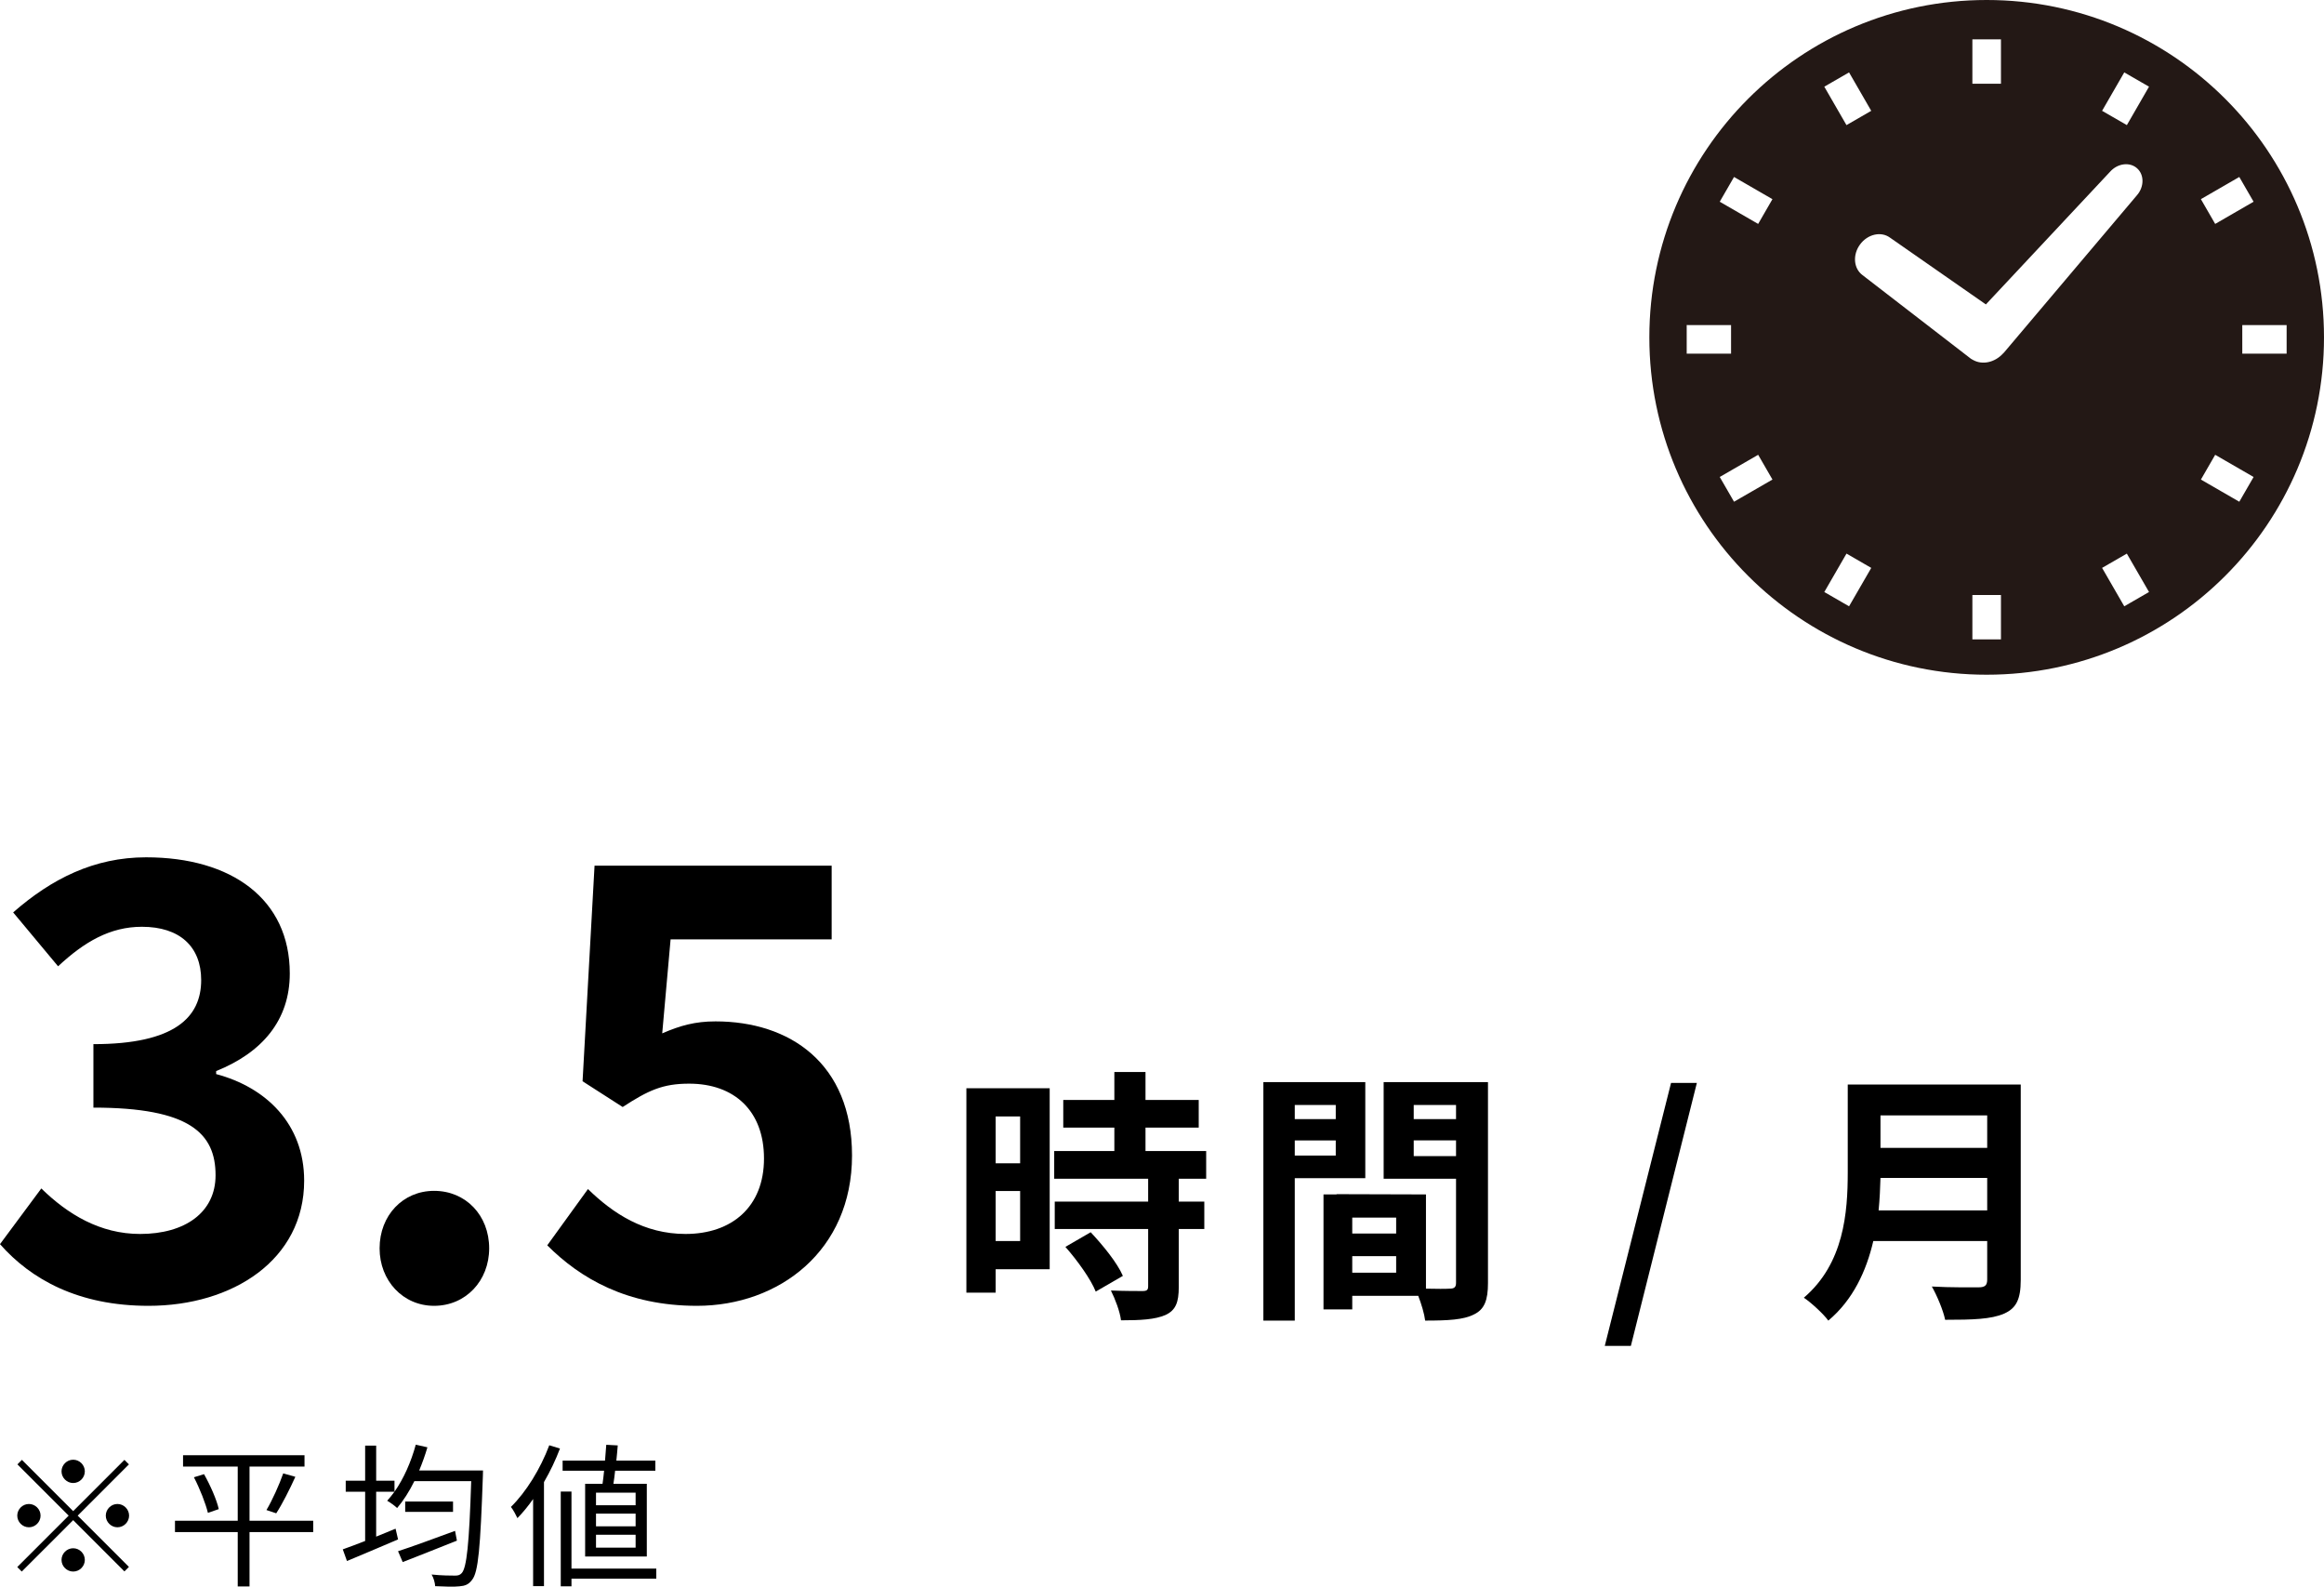 <?xml version="1.0" encoding="UTF-8"?><svg id="_レイヤー_2" xmlns="http://www.w3.org/2000/svg" viewBox="0 0 209.596 143.082"><defs><style>.cls-1{fill:#231815;}</style></defs><g id="contents"><path d="m11.222,131.648l.406.406-4.622,4.623,4.622,4.623-.406.406-4.622-4.623-4.637,4.636-.406-.406,4.637-4.636-4.623-4.623.406-.406,4.623,4.623,4.622-4.623Zm-8.614,6.079c-.574,0-1.051-.476-1.051-1.05s.477-1.051,1.051-1.051,1.051.477,1.051,1.051-.477,1.05-1.051,1.05Zm2.941-5.042c0-.574.477-1.051,1.051-1.051s1.051.477,1.051,1.051-.477,1.05-1.051,1.05-1.051-.476-1.051-1.05Zm2.102,7.984c0,.574-.477,1.05-1.051,1.05s-1.051-.476-1.051-1.05.477-1.051,1.051-1.051,1.051.476,1.051,1.051Zm2.941-5.043c.574,0,1.051.477,1.051,1.051s-.477,1.05-1.051,1.05-1.051-.476-1.051-1.05.477-1.051,1.051-1.051Z"/><path d="m28.247,138.162h-5.743v4.902h-1.064v-4.902h-5.659v-1.023h5.659v-4.888h-4.931v-1.023h10.954v1.023h-4.959v4.888h5.743v1.023Zm-9.847-5.225c.574,1.009,1.148,2.325,1.33,3.152l-.98.336c-.196-.826-.729-2.185-1.261-3.208l.911-.28Zm5.631,3.236c.518-.869,1.162-2.297,1.513-3.306l1.093.308c-.505,1.121-1.177,2.451-1.724,3.292l-.882-.294Z"/><path d="m43.562,132.601s-.014.392-.014.546c-.225,6.415-.406,8.643-.98,9.329-.309.42-.631.533-1.135.575-.477.056-1.331.028-2.186-.014-.014-.294-.14-.756-.322-1.051.925.098,1.779.098,2.115.098.267,0,.435-.042.603-.224.448-.49.673-2.633.854-8.292h-5.127c-.462.938-.994,1.765-1.555,2.423-.182-.182-.645-.518-.896-.658.225-.252.448-.519.658-.812h-1.652v4.048c.574-.238,1.162-.477,1.751-.715l.224.967c-1.597.687-3.306,1.401-4.608,1.947l-.378-1.051c.56-.196,1.261-.462,2.017-.756v-4.44h-1.751v-.995h1.751v-3.166h.995v3.166h1.652v.995c.826-1.177,1.499-2.689,1.919-4.244l1.051.238c-.21.714-.462,1.415-.742,2.087h5.757Zm-2.354,6.331c-1.694.672-3.516,1.401-4.889,1.933l-.42-.98c1.261-.406,3.236-1.135,5.141-1.835l.168.882Zm-.35-3.53v.938h-4.314v-.938h4.314Z"/><path d="m50.502,130.626c-.392,1.037-.882,2.059-1.442,3.025v9.385h-.98v-7.858c-.448.645-.925,1.219-1.415,1.723-.111-.238-.392-.785-.588-1.009,1.373-1.345,2.661-3.432,3.46-5.561l.966.294Zm8.686,11.738h-7.648v.687h-.967v-8.545h.967v6.948h7.648v.911Zm-4.847-8.559c.056-.35.098-.756.14-1.177h-3.74v-.911h3.824c.042-.504.084-.994.112-1.429l1.036.056c-.027.434-.084.896-.126,1.373h3.517v.911h-3.628c-.042.42-.099.827-.154,1.177h3.012v6.556h-5.562v-6.556h1.569Zm2.983.798h-3.572v1.135h3.572v-1.135Zm0,1.891h-3.572v1.148h3.572v-1.148Zm0,1.905h-3.572v1.163h3.572v-1.163Z"/><path d="m94.669,114.456h-4.873v2.112h-2.64v-18.434h7.513v16.321Zm-4.873-13.777v4.224h2.208v-4.224h-2.208Zm2.208,11.233v-4.512h-2.208v4.512h2.208Zm14.306-5.617v2.064h2.304v2.472h-2.304v5.232c0,1.368-.264,2.088-1.2,2.52-.937.408-2.232.48-4.009.48-.096-.792-.527-1.92-.911-2.688,1.151.048,2.496.048,2.855.048.385,0,.504-.096.504-.432v-5.16h-8.424v-2.472h8.424v-2.064h-8.473v-2.496h5.425v-2.112h-4.608v-2.496h4.608v-2.52h2.809v2.52h4.8v2.496h-4.8v2.112h5.472v2.496h-2.472Zm-7.944,4.825c1.104,1.176,2.399,2.76,2.904,3.936l-2.448,1.417c-.433-1.104-1.656-2.809-2.736-4.033l2.28-1.32Z"/><path d="m116.772,106.247v12.841h-2.832v-21.506h9.192v8.665h-6.36Zm0-6.601v1.272h3.696v-1.272h-3.696Zm3.696,4.561v-1.368h-3.696v1.368h3.696Zm13.729,11.497c0,1.536-.312,2.376-1.272,2.832-.936.48-2.328.552-4.393.552-.071-.6-.336-1.488-.624-2.232h-5.952v1.224h-2.593v-10.369h1.177v-.024l8.064.024v8.497c.937.024,1.824.024,2.137,0,.432,0,.575-.144.575-.528v-9.385h-6.528v-8.712h9.409v18.122Zm-8.281-5.905h-3.96v1.44h3.96v-1.44Zm0,4.968v-1.488h-3.96v1.488h3.96Zm1.584-15.121v1.272h3.816v-1.272h-3.816Zm3.816,4.608v-1.416h-3.816v1.416h3.816Z"/><path d="m150.708,97.654h2.328l-5.952,23.714h-2.353l5.977-23.714Z"/><path d="m182.245,115.44c0,1.728-.408,2.544-1.512,3.024-1.152.504-2.833.552-5.305.552-.168-.84-.744-2.208-1.2-3,1.68.096,3.696.072,4.225.072.576,0,.768-.192.768-.696v-3.48h-10.272c-.624,2.688-1.824,5.304-4.057,7.177-.432-.6-1.584-1.656-2.208-2.064,3.624-3.096,3.96-7.681,3.96-11.329v-7.896h15.602v17.642Zm-3.024-6.289v-2.928h-9.625c-.023.912-.071,1.92-.168,2.928h9.793Zm-9.625-8.569v2.928h9.625v-2.928h-9.625Z"/><path d="m0,112.194l3.726-5.022c2.376,2.322,5.292,4.104,8.91,4.104,4.05,0,6.805-1.944,6.805-5.292,0-3.78-2.322-6.102-11.017-6.102v-5.724c7.344,0,9.72-2.43,9.72-5.778,0-3.024-1.943-4.806-5.346-4.806-2.862,0-5.184,1.35-7.56,3.564l-4.051-4.86c3.456-3.024,7.29-4.968,11.988-4.968,7.723,0,12.96,3.78,12.96,10.476,0,4.212-2.483,7.128-6.642,8.802v.27c4.482,1.188,7.938,4.482,7.938,9.612,0,7.128-6.427,11.286-14.041,11.286-6.317,0-10.584-2.376-13.392-5.562Z"/><path d="m34.235,112.572c0-2.97,2.106-5.184,4.914-5.184,2.862,0,4.968,2.214,4.968,5.184,0,2.916-2.105,5.184-4.968,5.184-2.808,0-4.914-2.268-4.914-5.184Z"/><path d="m49.355,112.302l3.672-5.076c2.268,2.214,5.076,4.05,8.802,4.05,4.158,0,7.074-2.43,7.074-6.804,0-4.32-2.7-6.75-6.75-6.75-2.376,0-3.672.594-5.994,2.106l-3.618-2.322,1.08-19.44h21.385v6.642h-14.526l-.756,8.478c1.62-.702,2.97-1.08,4.806-1.08,6.696,0,12.312,3.78,12.312,12.096,0,8.586-6.588,13.554-13.986,13.554-6.318,0-10.53-2.484-13.5-5.454Z"/><path class="cls-1" d="m200.685,8.908C195.189,3.409,187.568-.002,179.173,0c-8.391-.002-16.016,3.409-21.512,8.908-5.502,5.498-8.912,13.123-8.91,21.513-.002,8.392,3.408,16.017,8.91,21.512,5.497,5.502,13.121,8.914,21.512,8.911,8.395.002,16.016-3.409,21.512-8.911,5.5-5.496,8.913-13.12,8.91-21.512.002-8.39-3.41-16.016-8.91-21.513Zm5.541,20.405v2.578h-3.999s-.001-2.578-.001-2.578h4Zm-6.443-9.12l-1.289-2.234,3.463-2,1.289,2.232-3.463,2.002Zm0,20.82l3.464,2-1.289,2.232-3.463-1.999,1.288-2.233Zm-19.321,12.642v4.001h-2.577v-4.001h2.577Zm-2.577-46.106v-4h2.577v4h-2.577Zm13.93,42.374l2.001,3.463-2.233,1.288-2-3.463,2.232-1.288Zm-23.05,1.288l-2.002,3.463-2.233-1.288,2.002-3.465,2.233,1.291Zm-4.235-43.394l2.233-1.288,2,3.465-2.233,1.288-2-3.465Zm3.222,14.231c.684-.936,1.897-1.212,2.706-.617l8.645,6.021,11.198-11.963c.681-.764,1.772-.906,2.436-.315.664.59.653,1.69-.029,2.456l-11.981,14.173c-.021.023-.044.039-.065.062-.745.821-1.865,1.071-2.709.6-.021-.01-.04-.022-.061-.034-.045-.027-.094-.046-.136-.078l-9.775-7.541c-.811-.595-.913-1.834-.228-2.765Zm21.831-12.055l2-3.465,2.233,1.288-1.998,3.465-2.235-1.288Zm-31.018,10.199l-3.465-2.002,1.289-2.232,3.464,2.001-1.288,2.233Zm-2.444,9.122v2.577h-4.001v-2.579l4.001.002Zm2.445,11.698l1.289,2.233-3.466,1.999-1.289-2.232,3.466-2Z"/></g></svg>